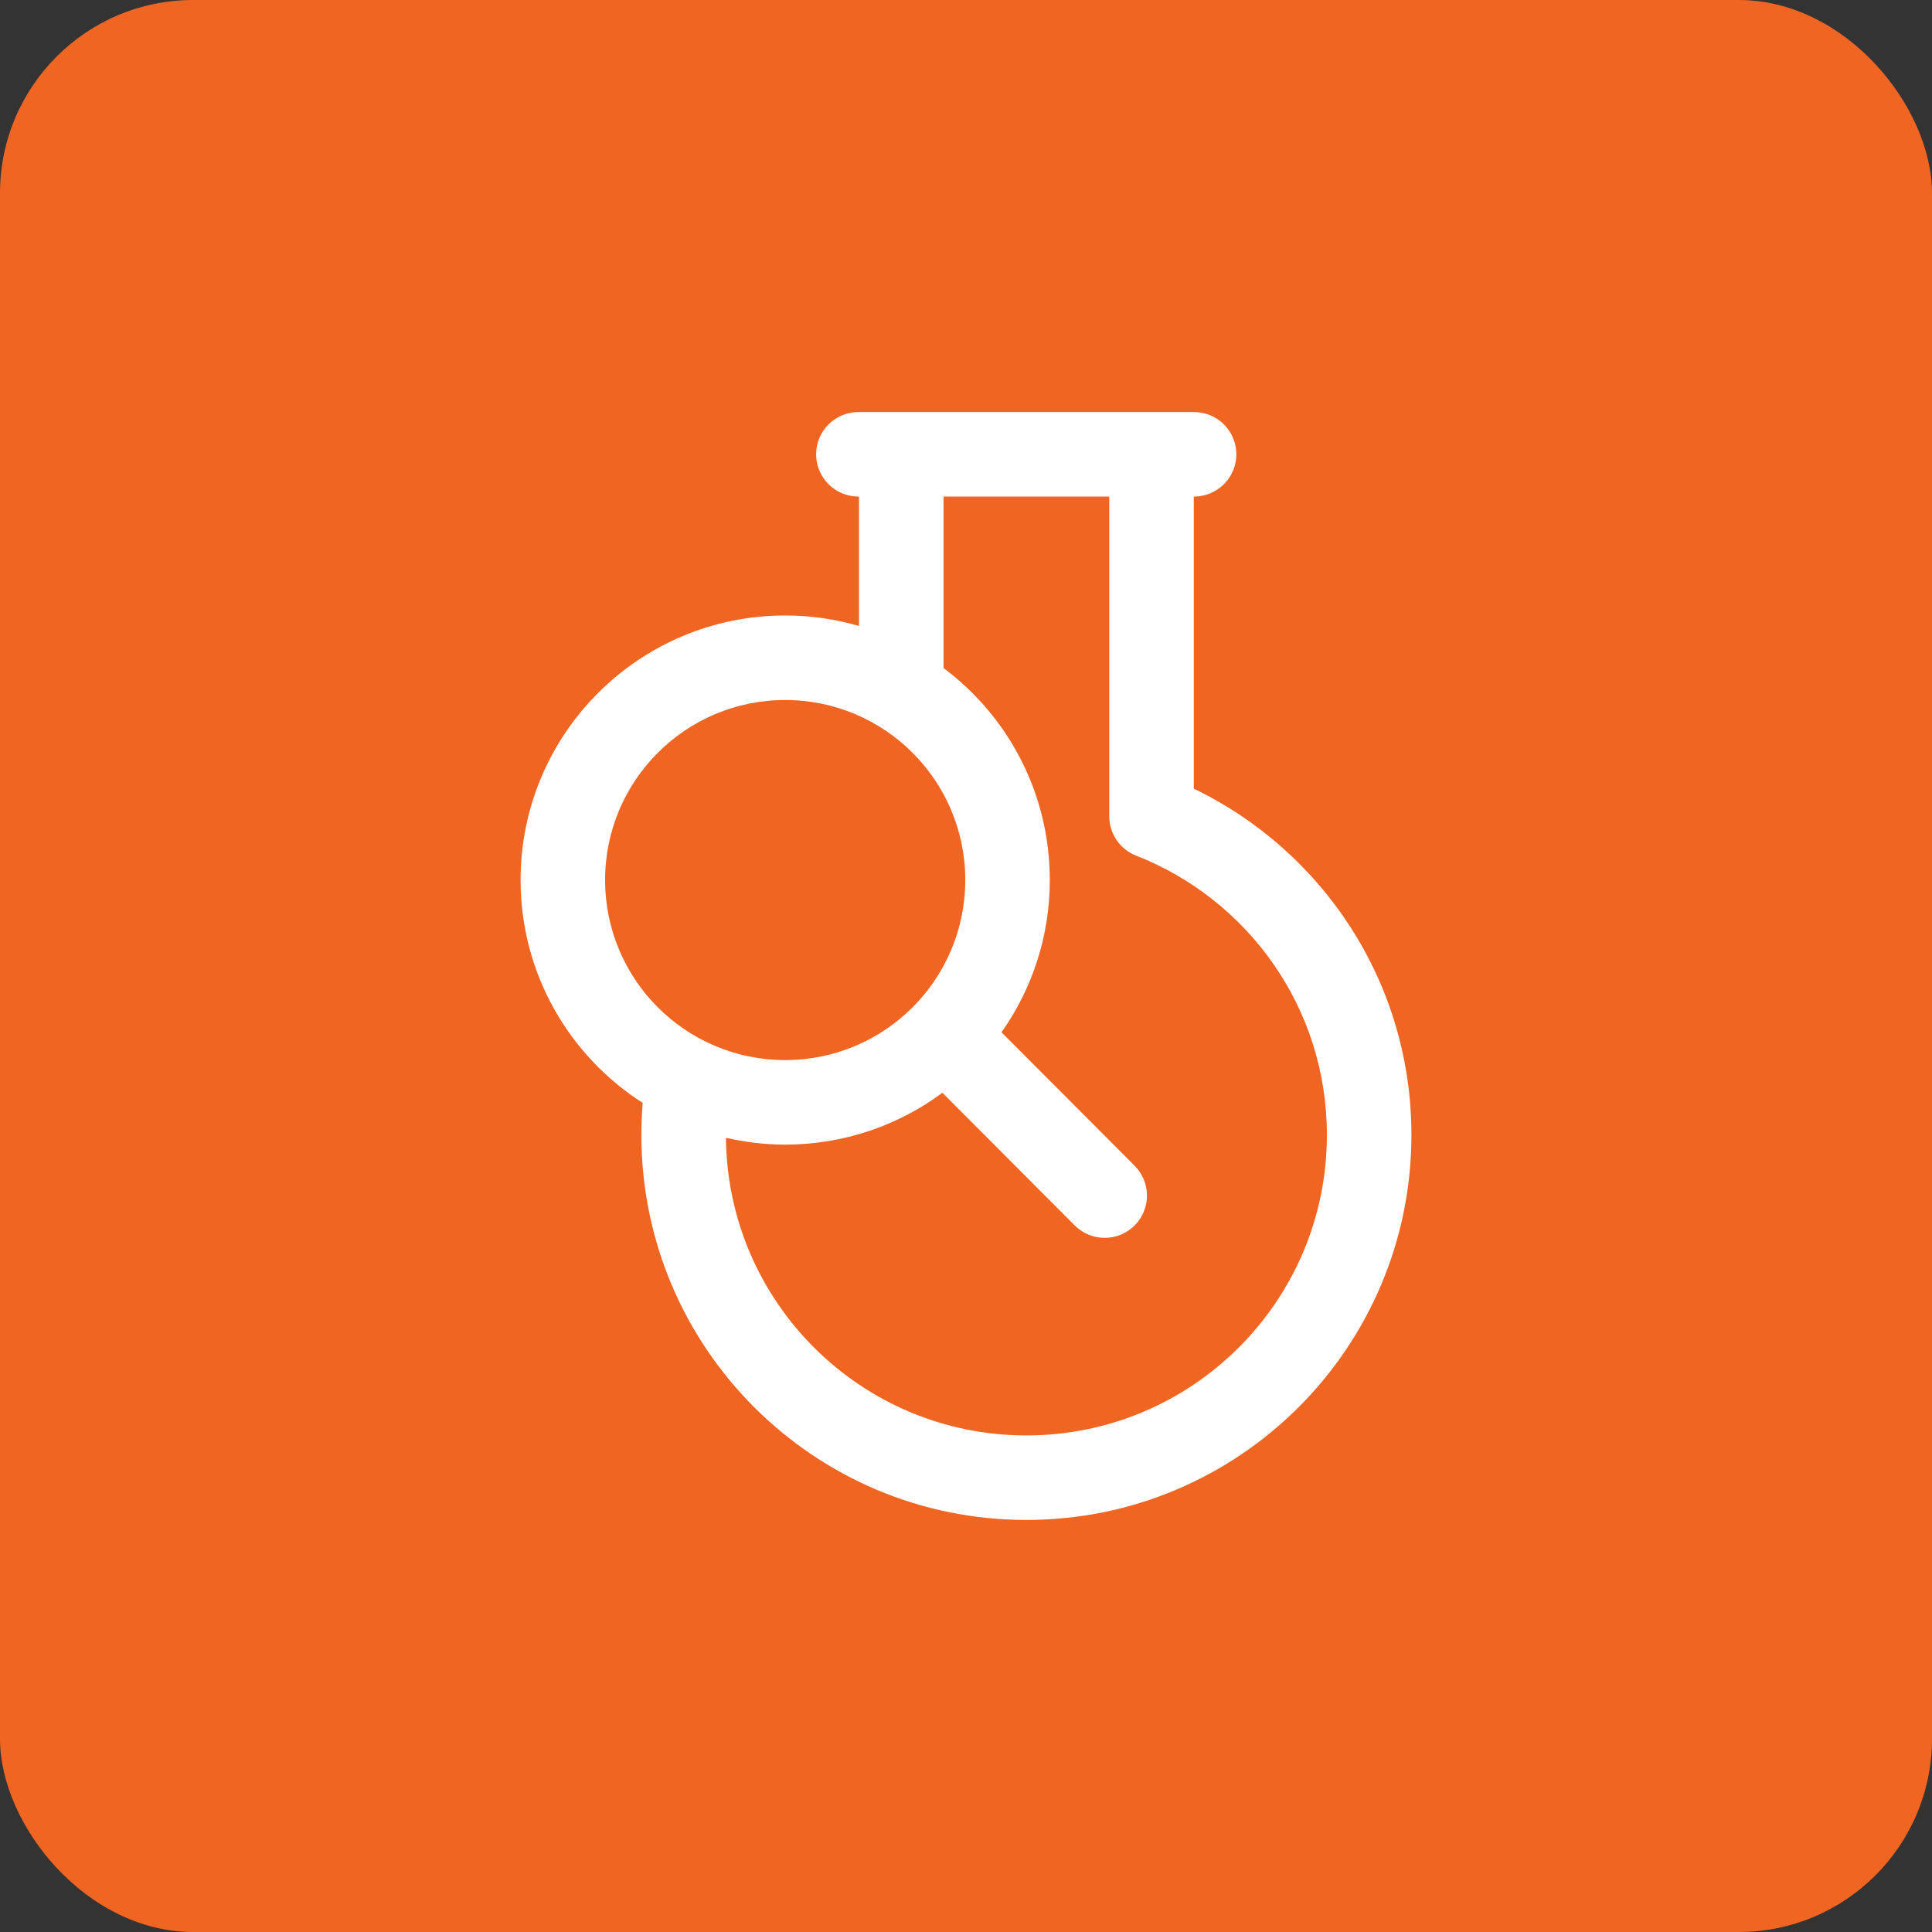 <svg width="40" height="40" viewBox="0 0 40 40" fill="none" xmlns="http://www.w3.org/2000/svg">
<rect x="0" y="0" width="40" height="40" fill="#333333" stroke="none"/>
<rect width="40" height="40" rx="4" fill="#F16522"/>
<path d="M24.811 8.536C25.252 8.58 25.597 8.953 25.597 9.406C25.597 9.859 25.252 10.231 24.811 10.276L24.722 10.281H24.716V16.328C27.382 17.614 29.222 20.335 29.222 23.498C29.222 27.9 25.652 31.469 21.25 31.469C16.849 31.469 13.279 27.9 13.279 23.498C13.279 23.276 13.289 23.054 13.306 22.834C11.786 21.861 10.778 20.159 10.778 18.22C10.778 15.195 13.231 12.743 16.256 12.743C16.787 12.743 17.3 12.819 17.785 12.96V10.281H17.772C17.289 10.281 16.897 9.889 16.897 9.406C16.897 8.923 17.289 8.531 17.772 8.531H24.722L24.811 8.536ZM19.535 13.831C20.871 14.829 21.735 16.424 21.735 18.22C21.735 19.394 21.364 20.481 20.735 21.373L23.492 24.136C23.832 24.478 23.832 25.032 23.49 25.373C23.148 25.714 22.594 25.713 22.252 25.372L19.512 22.625C18.602 23.298 17.476 23.698 16.256 23.698C15.835 23.698 15.424 23.647 15.03 23.557C15.061 26.965 17.834 29.719 21.25 29.719C24.686 29.719 27.472 26.933 27.472 23.498C27.472 20.866 25.839 18.623 23.522 17.715C23.187 17.584 22.966 17.26 22.966 16.9V10.281H19.535V13.831ZM16.256 14.493C14.197 14.493 12.528 16.162 12.528 18.22C12.528 20.279 14.197 21.948 16.256 21.948C18.316 21.948 19.985 20.279 19.985 18.22C19.985 16.162 18.316 14.493 16.256 14.493Z" fill="white"/>
</svg>

